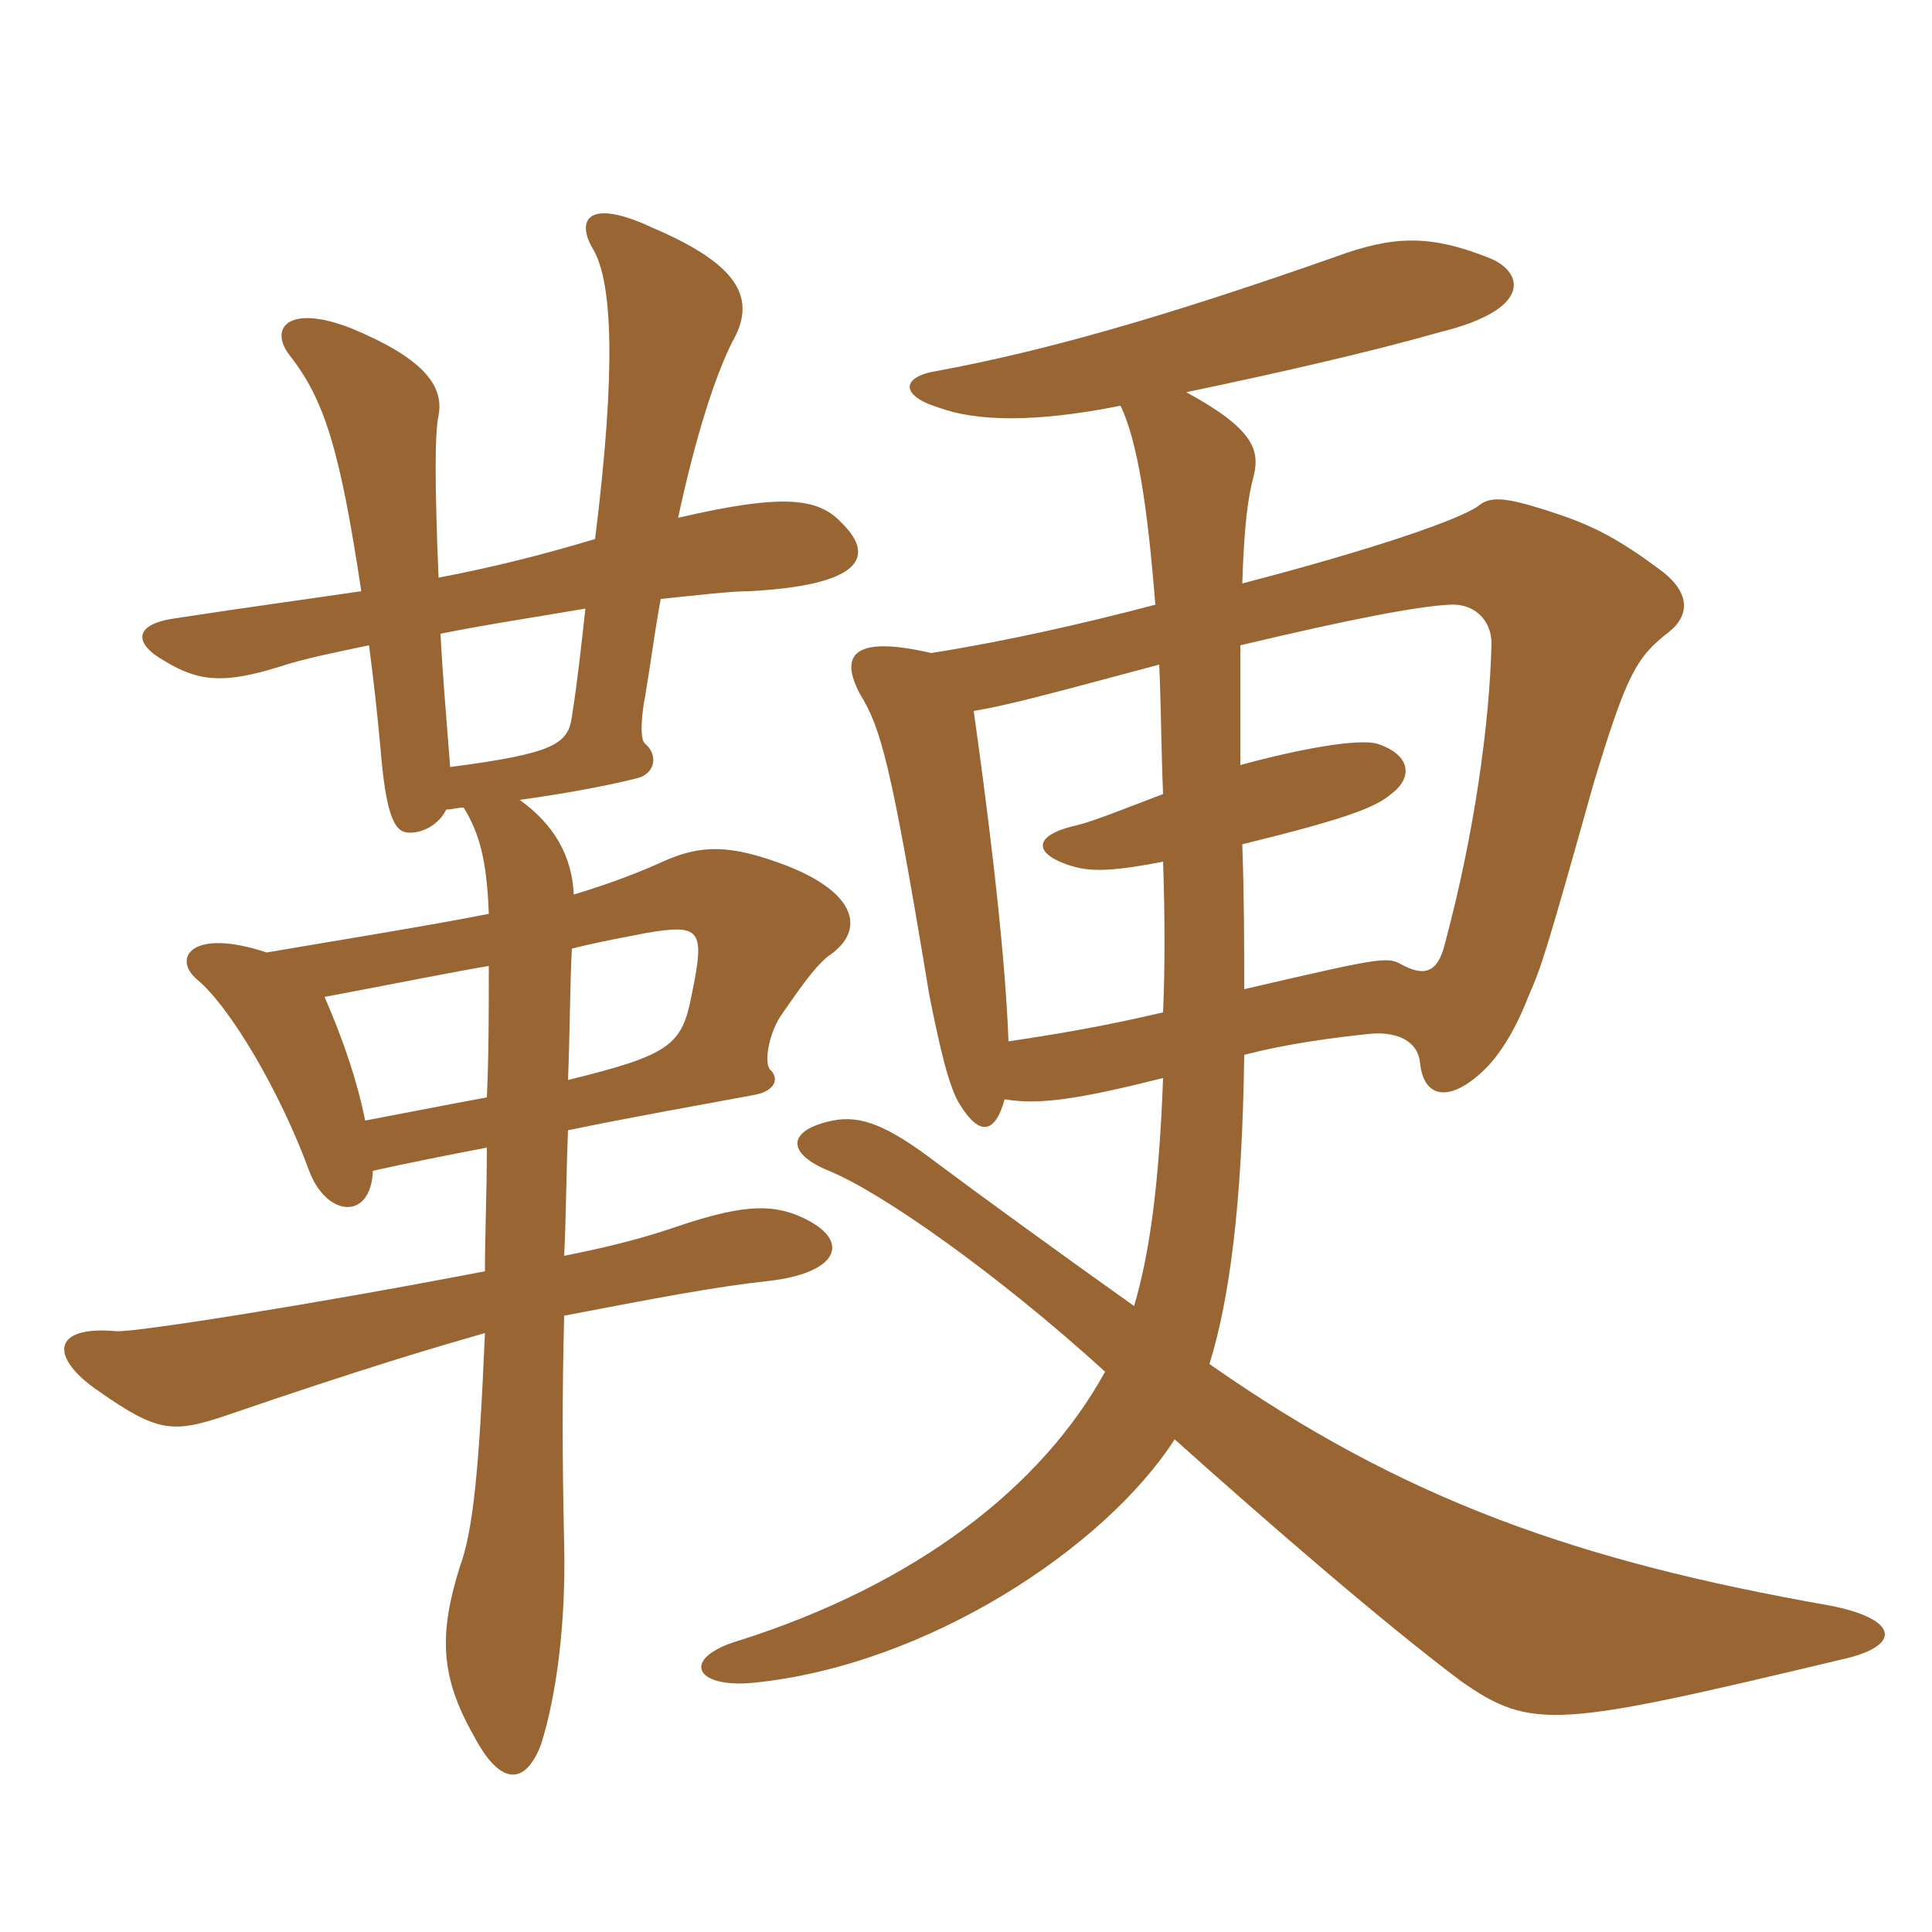 <svg xmlns="http://www.w3.org/2000/svg" xmlns:xlink="http://www.w3.org/1999/xlink" width="150" height="150"><path fill="#996633" padding="10" d="M89.70 46.95C84 48.45 78 49.80 72.30 50.70C66.45 49.35 65.10 50.70 66.75 53.85C68.40 56.55 69.15 59.10 72.15 77.25C72.90 81 73.65 84.45 74.55 85.80C76.05 88.20 77.25 88.05 78 85.35C80.70 85.80 83.70 85.35 90.30 83.70C90 91.95 89.25 97.35 88.05 101.40C82.35 97.35 75.75 92.55 72.75 90.30C69 87.45 66.90 86.55 64.65 87C61.05 87.75 61.05 89.55 64.35 90.90C68.40 92.55 77.40 98.85 85.80 106.50C80.85 115.50 71.10 123 57.45 127.35C52.80 128.70 53.85 131.10 58.50 130.65C72 129.30 85.80 120.15 91.20 111.75C98.40 118.20 107.40 126 113.40 130.50C118.95 134.40 120.90 134.10 142.95 128.85C147.75 127.80 147.45 125.70 142.05 124.65C122.40 121.20 108.90 116.40 93.90 105.90C95.40 101.10 96.45 93.75 96.60 81.90C100.05 81 103.65 80.55 106.50 80.25C108.75 80.10 110.10 81 110.25 82.50C110.55 85.50 112.80 85.50 115.35 82.95C116.40 81.90 117.60 80.10 118.65 77.40C119.70 75 120 74.10 123.75 60.75C126.30 52.35 127.05 51 129.60 49.05C131.25 47.70 131.25 45.90 128.70 44.10C125.25 41.55 123.30 40.65 120 39.60C116.70 38.55 115.65 38.55 114.75 39.30C113.25 40.35 106.80 42.60 96.45 45.30C96.60 40.65 96.90 38.55 97.35 36.90C97.80 34.95 97.35 33.30 92.10 30.45C99.30 28.95 106.50 27.30 111.75 25.80C119.10 24 118.20 21.15 115.80 20.10C111 18.15 108.15 18.30 103.65 19.95C90 24.75 80.85 27.30 72.75 28.80C69.90 29.25 69.90 30.75 72.90 31.65C75.75 32.70 80.25 32.85 87 31.50C88.35 34.35 89.10 39.45 89.70 46.95ZM90.30 78.60C85.80 79.65 82.35 80.25 78.30 80.85C78 72.90 76.50 61.65 75.60 55.20C78.15 54.75 79.95 54.30 90 51.60C90.15 54.75 90.15 58.05 90.30 61.65C87.15 62.85 84.90 63.75 83.70 64.05C80.25 64.80 80.25 66.15 82.65 67.05C84.30 67.65 85.65 67.80 90.30 66.90C90.45 71.25 90.45 75.15 90.30 78.60ZM96.30 50.10C105.15 48 109.95 47.10 112.50 46.95C114.45 46.80 115.80 48.15 115.80 49.95C115.65 56.25 114.45 64.80 112.20 73.20C111.60 75.75 110.40 75.75 108.75 74.85C107.70 74.25 106.95 74.40 96.60 76.80C96.60 73.50 96.60 69.75 96.45 65.55C104.40 63.60 106.80 62.70 108 61.65C109.65 60.45 109.65 58.65 106.95 57.75C105.45 57.30 100.65 58.20 96.30 59.40C96.30 55.80 96.30 52.80 96.30 50.10ZM45.45 47.25C45.15 49.95 44.85 52.80 44.40 55.65C44.10 57.75 43.05 58.50 34.95 59.55C34.65 55.65 34.35 52.20 34.20 49.20C37.95 48.45 42 47.85 45.45 47.25ZM37.80 89.10C37.80 92.55 37.65 95.85 37.65 98.70C24.45 101.25 10.20 103.50 9 103.35C3.90 102.90 3.90 105.45 7.65 108C12.15 111.15 13.35 111.30 17.40 109.95C28.35 106.20 33.45 104.70 37.65 103.50C37.20 114 36.75 118.80 35.70 121.65C34.05 126.90 34.20 130.20 36.75 134.70C38.85 138.75 40.80 138.60 42 135.45C43.20 131.70 43.95 126 43.80 119.85C43.65 113.10 43.65 108.15 43.80 102.15C50.85 100.80 55.50 99.90 59.70 99.45C64.95 98.85 66.15 96.45 62.55 94.65C59.85 93.30 57.30 93.60 52.05 95.40C49.35 96.30 46.80 96.90 43.80 97.50C43.95 94.65 43.95 91.50 44.10 87.75C49.20 86.70 54.30 85.80 58.35 85.05C60.30 84.75 60.45 83.70 59.85 83.10C59.25 82.65 59.70 80.25 60.60 78.90C62.55 76.05 63.60 74.70 64.50 74.10C67.20 72.15 66.45 69.30 61.05 67.20C56.70 65.55 54.45 65.55 51.45 66.90C49.80 67.65 47.55 68.55 44.55 69.45C44.40 66.45 43.05 64.05 40.35 62.10C43.65 61.65 46.95 61.05 49.35 60.45C50.85 60.15 51.15 58.65 50.10 57.75C49.65 57.45 49.80 55.50 50.10 54C50.55 51.30 50.85 48.90 51.30 46.50C54.30 46.20 56.70 45.90 58.20 45.90C66.60 45.45 68.10 43.35 65.40 40.65C63.60 38.70 61.05 38.25 52.65 40.20C54 33.90 55.50 29.25 56.85 26.55C58.65 23.40 57.75 20.70 50.70 17.70C45.60 15.30 44.70 17.10 46.05 19.35C47.55 21.90 47.85 28.65 46.20 41.85C41.70 43.20 37.95 44.10 34.05 44.85C33.75 37.65 33.75 33.60 34.05 32.25C34.50 29.85 32.70 27.75 27.30 25.50C22.35 23.55 20.85 25.50 22.50 27.60C25.20 31.05 26.40 34.95 28.05 45.90C24 46.50 19.50 47.10 13.65 48C10.35 48.45 10.35 49.95 12.75 51.30C15.45 52.95 17.40 53.10 21.75 51.75C23.55 51.15 25.80 50.70 28.65 50.10C29.10 53.55 29.25 55.05 29.55 58.20C30 63.75 30.75 64.65 31.80 64.65C32.85 64.65 34.05 64.05 34.65 62.85C35.10 62.85 35.55 62.70 36 62.70C37.20 64.65 37.80 66.75 37.95 70.95C33.45 71.85 25.05 73.20 20.70 73.95C14.85 72 13.35 74.40 15.30 76.05C17.85 78.15 21.75 84.75 24 90.90C25.35 94.50 28.80 94.80 28.95 90.90C31.65 90.30 34.65 89.70 37.80 89.10ZM37.80 85.20C33.75 85.95 30.75 86.55 28.35 87C27.75 84 26.70 80.85 25.20 77.40C30 76.50 36 75.30 37.95 75C37.95 78.75 37.95 81.90 37.80 85.20ZM44.40 73.65C46.80 73.05 48.60 72.75 50.10 72.45C54.45 71.70 54.75 72.15 53.70 77.25C52.95 81.15 52.05 81.90 44.10 83.85C44.25 80.25 44.25 76.35 44.40 73.65Z"/></svg>